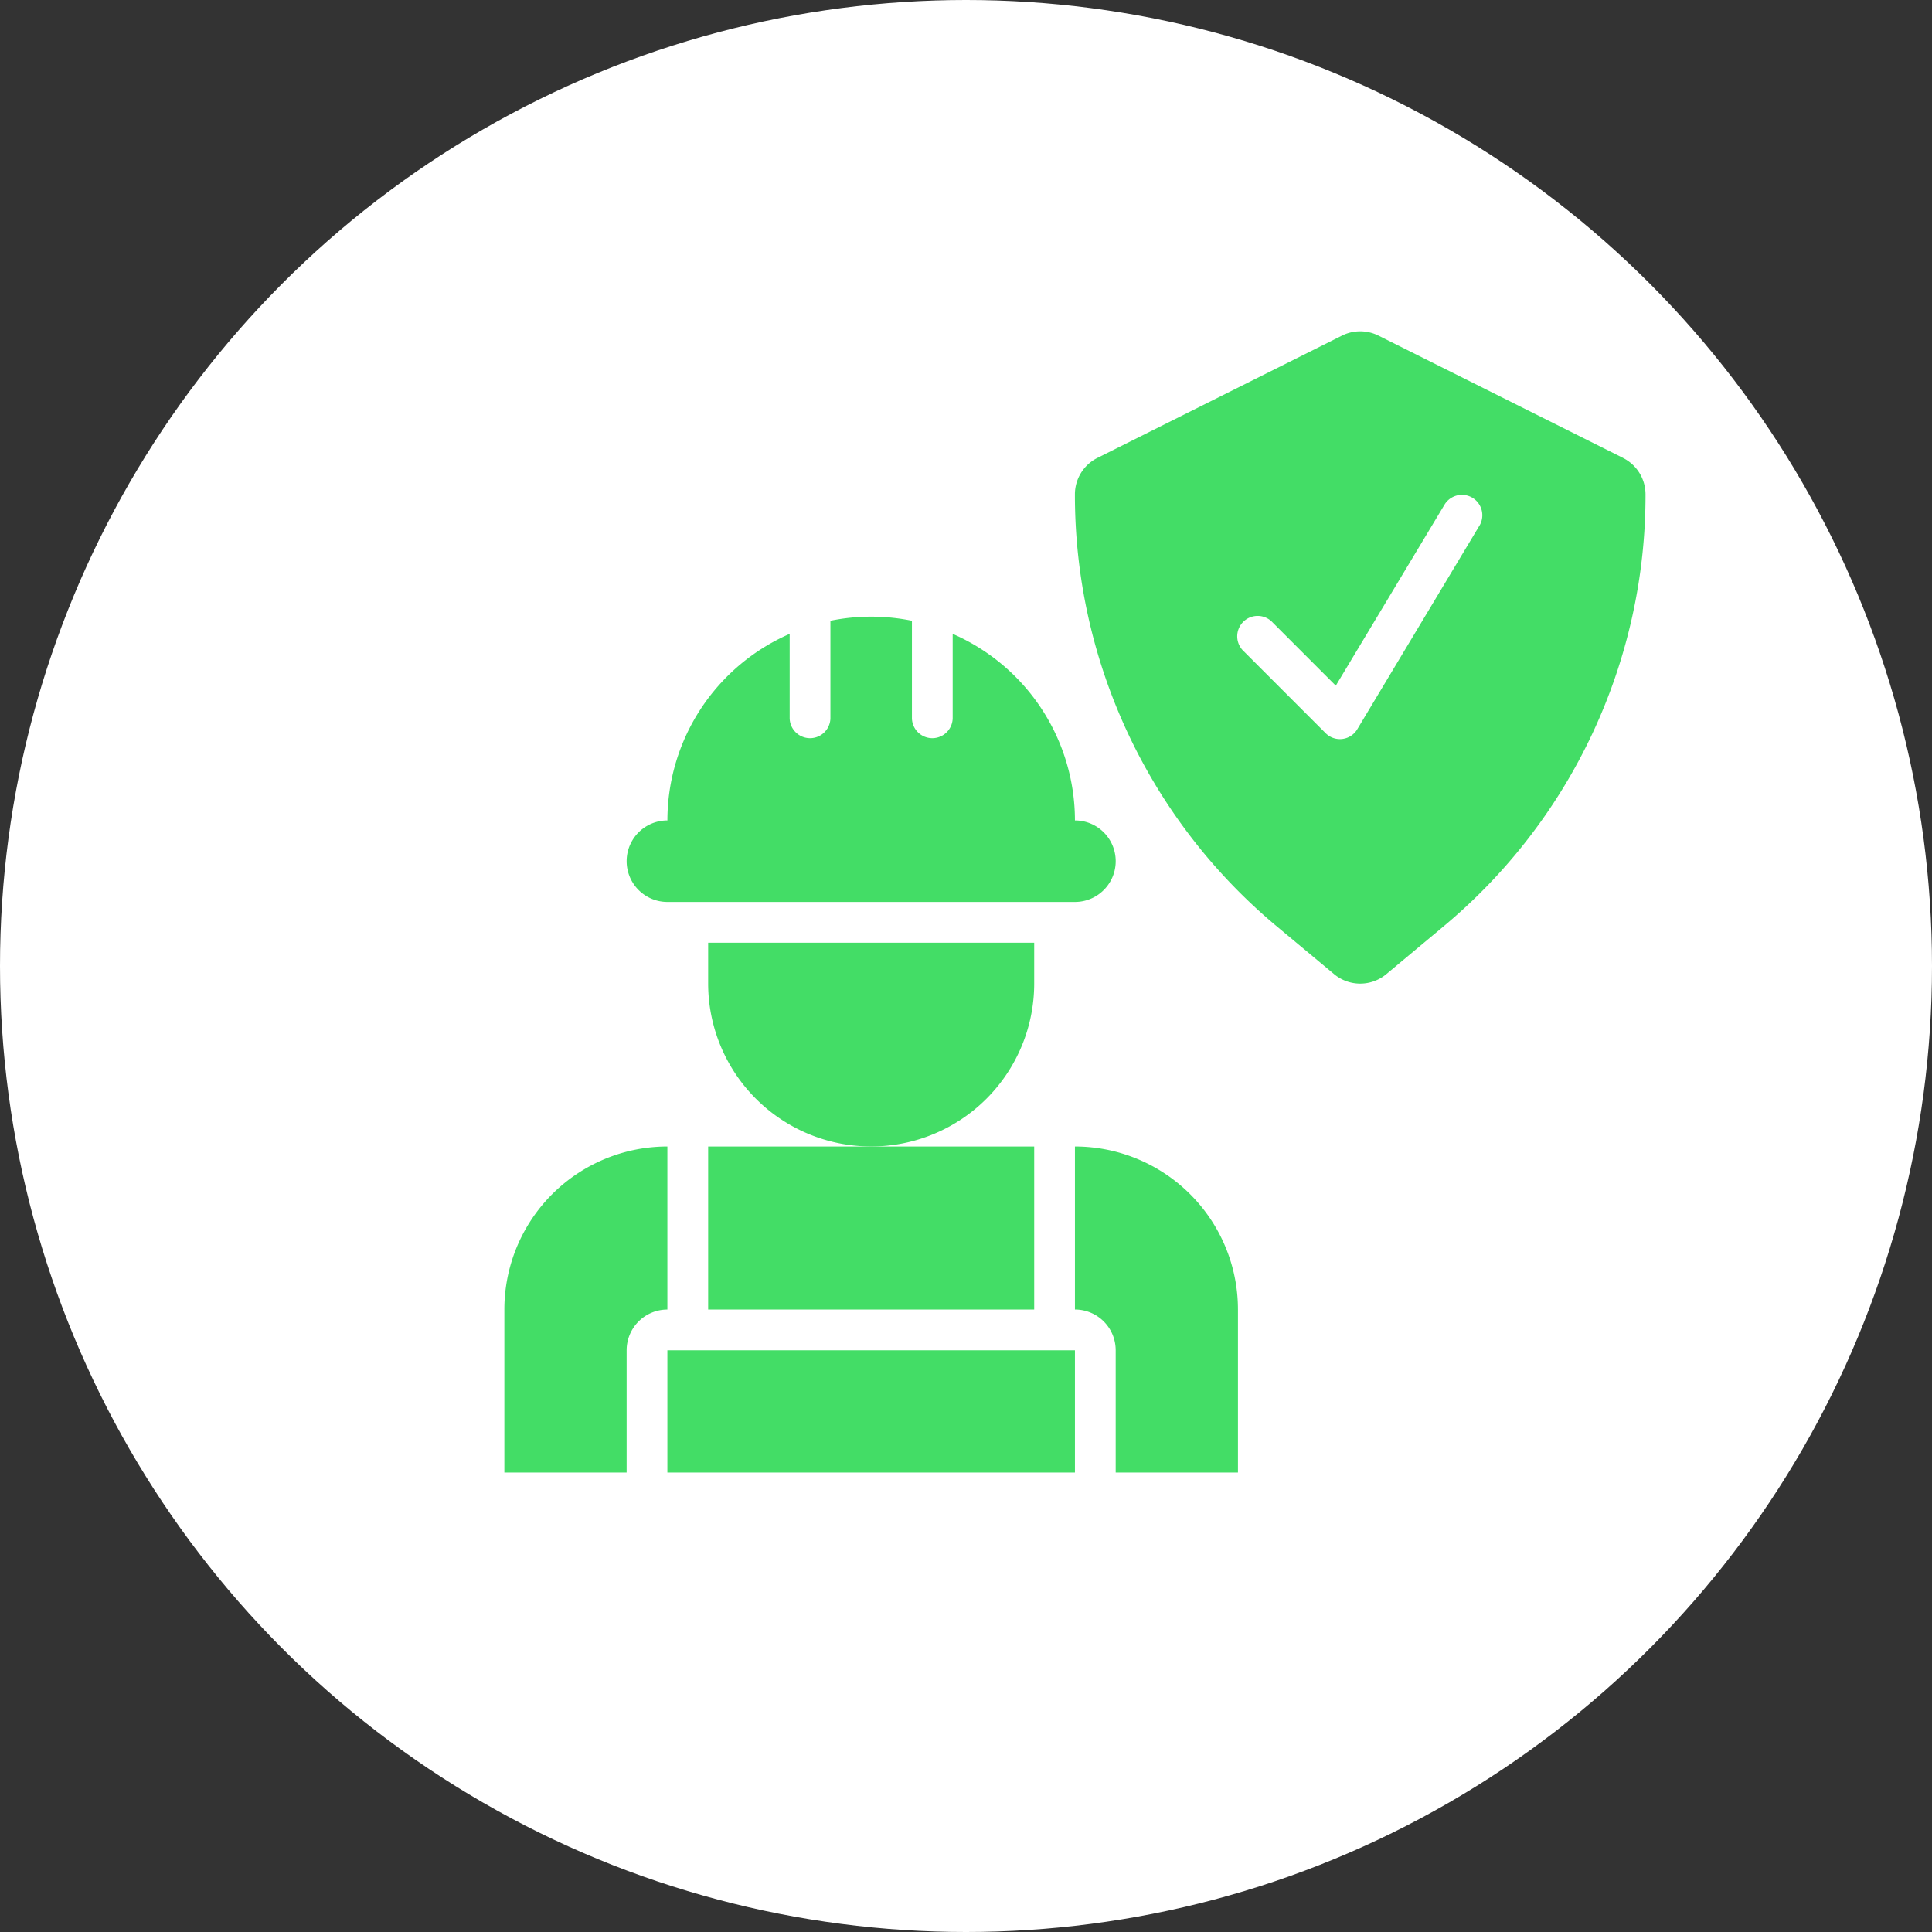 <svg xmlns="http://www.w3.org/2000/svg" width="67" height="67" viewBox="0 0 67 67"><rect x="0" y="0" width="67" height="67" fill="#333333" stroke="none"/><g id="S&#xE9;curit&#xE9;" transform="translate(-10754 -8077)"><circle id="Ellipse_134" data-name="Ellipse 134" cx="33.5" cy="33.5" r="33.5" transform="translate(10754 8077)" fill="#fff"></circle><g id="Search_results_for_Safty_-_Flaticon-12_1_" data-name="Search results for Safty - Flaticon-12 (1)" transform="translate(10769.491 8086.492)"><path id="Trac&#xE9;_37108" data-name="Trac&#xE9; 37108" d="M19.134,24.614V23.2H7.827v1.413a5.653,5.653,0,1,0,11.307,0ZM6.413,21.787H20.547a1.413,1.413,0,0,0,0-2.827,7.063,7.063,0,0,0-4.24-6.47v2.937a.707.707,0,0,1-1.413,0V12.035a7.1,7.1,0,0,0-2.827,0v3.392a.707.707,0,0,1-1.413,0V12.49a7.063,7.063,0,0,0-4.24,6.47,1.413,1.413,0,0,0,0,2.827Zm33.139-15.4-8.48-4.24a1.415,1.415,0,0,0-1.264,0l-8.48,4.24a1.413,1.413,0,0,0-.782,1.265,19.473,19.473,0,0,0,7.023,15l1.965,1.638a1.413,1.413,0,0,0,1.812,0l1.965-1.64A19.466,19.466,0,0,0,40.334,7.654,1.413,1.413,0,0,0,39.553,6.389ZM34.582,8.724l-4.24,7.067a.7.7,0,0,1-1.107.137L26.408,13.1a.708.708,0,1,1,1-1l2.185,2.186L33.369,8a.707.707,0,0,1,1.213.726Z" transform="translate(1.24 0)" fill="#43dd66"></path><path id="Trac&#xE9;_37109" data-name="Trac&#xE9; 37109" d="M9.067,22H20.374v5.653H9.067ZM6.24,29.067a1.413,1.413,0,0,1,1.413-1.413V22A5.653,5.653,0,0,0,2,27.653v5.653H6.24ZM21.787,22v5.653A1.413,1.413,0,0,1,23.2,29.067v4.24h4.24V27.653A5.654,5.654,0,0,0,21.787,22ZM7.653,29.067H21.787v4.24H7.653Z" transform="translate(0 8.268)" fill="#43dd66"></path></g></g></svg>
